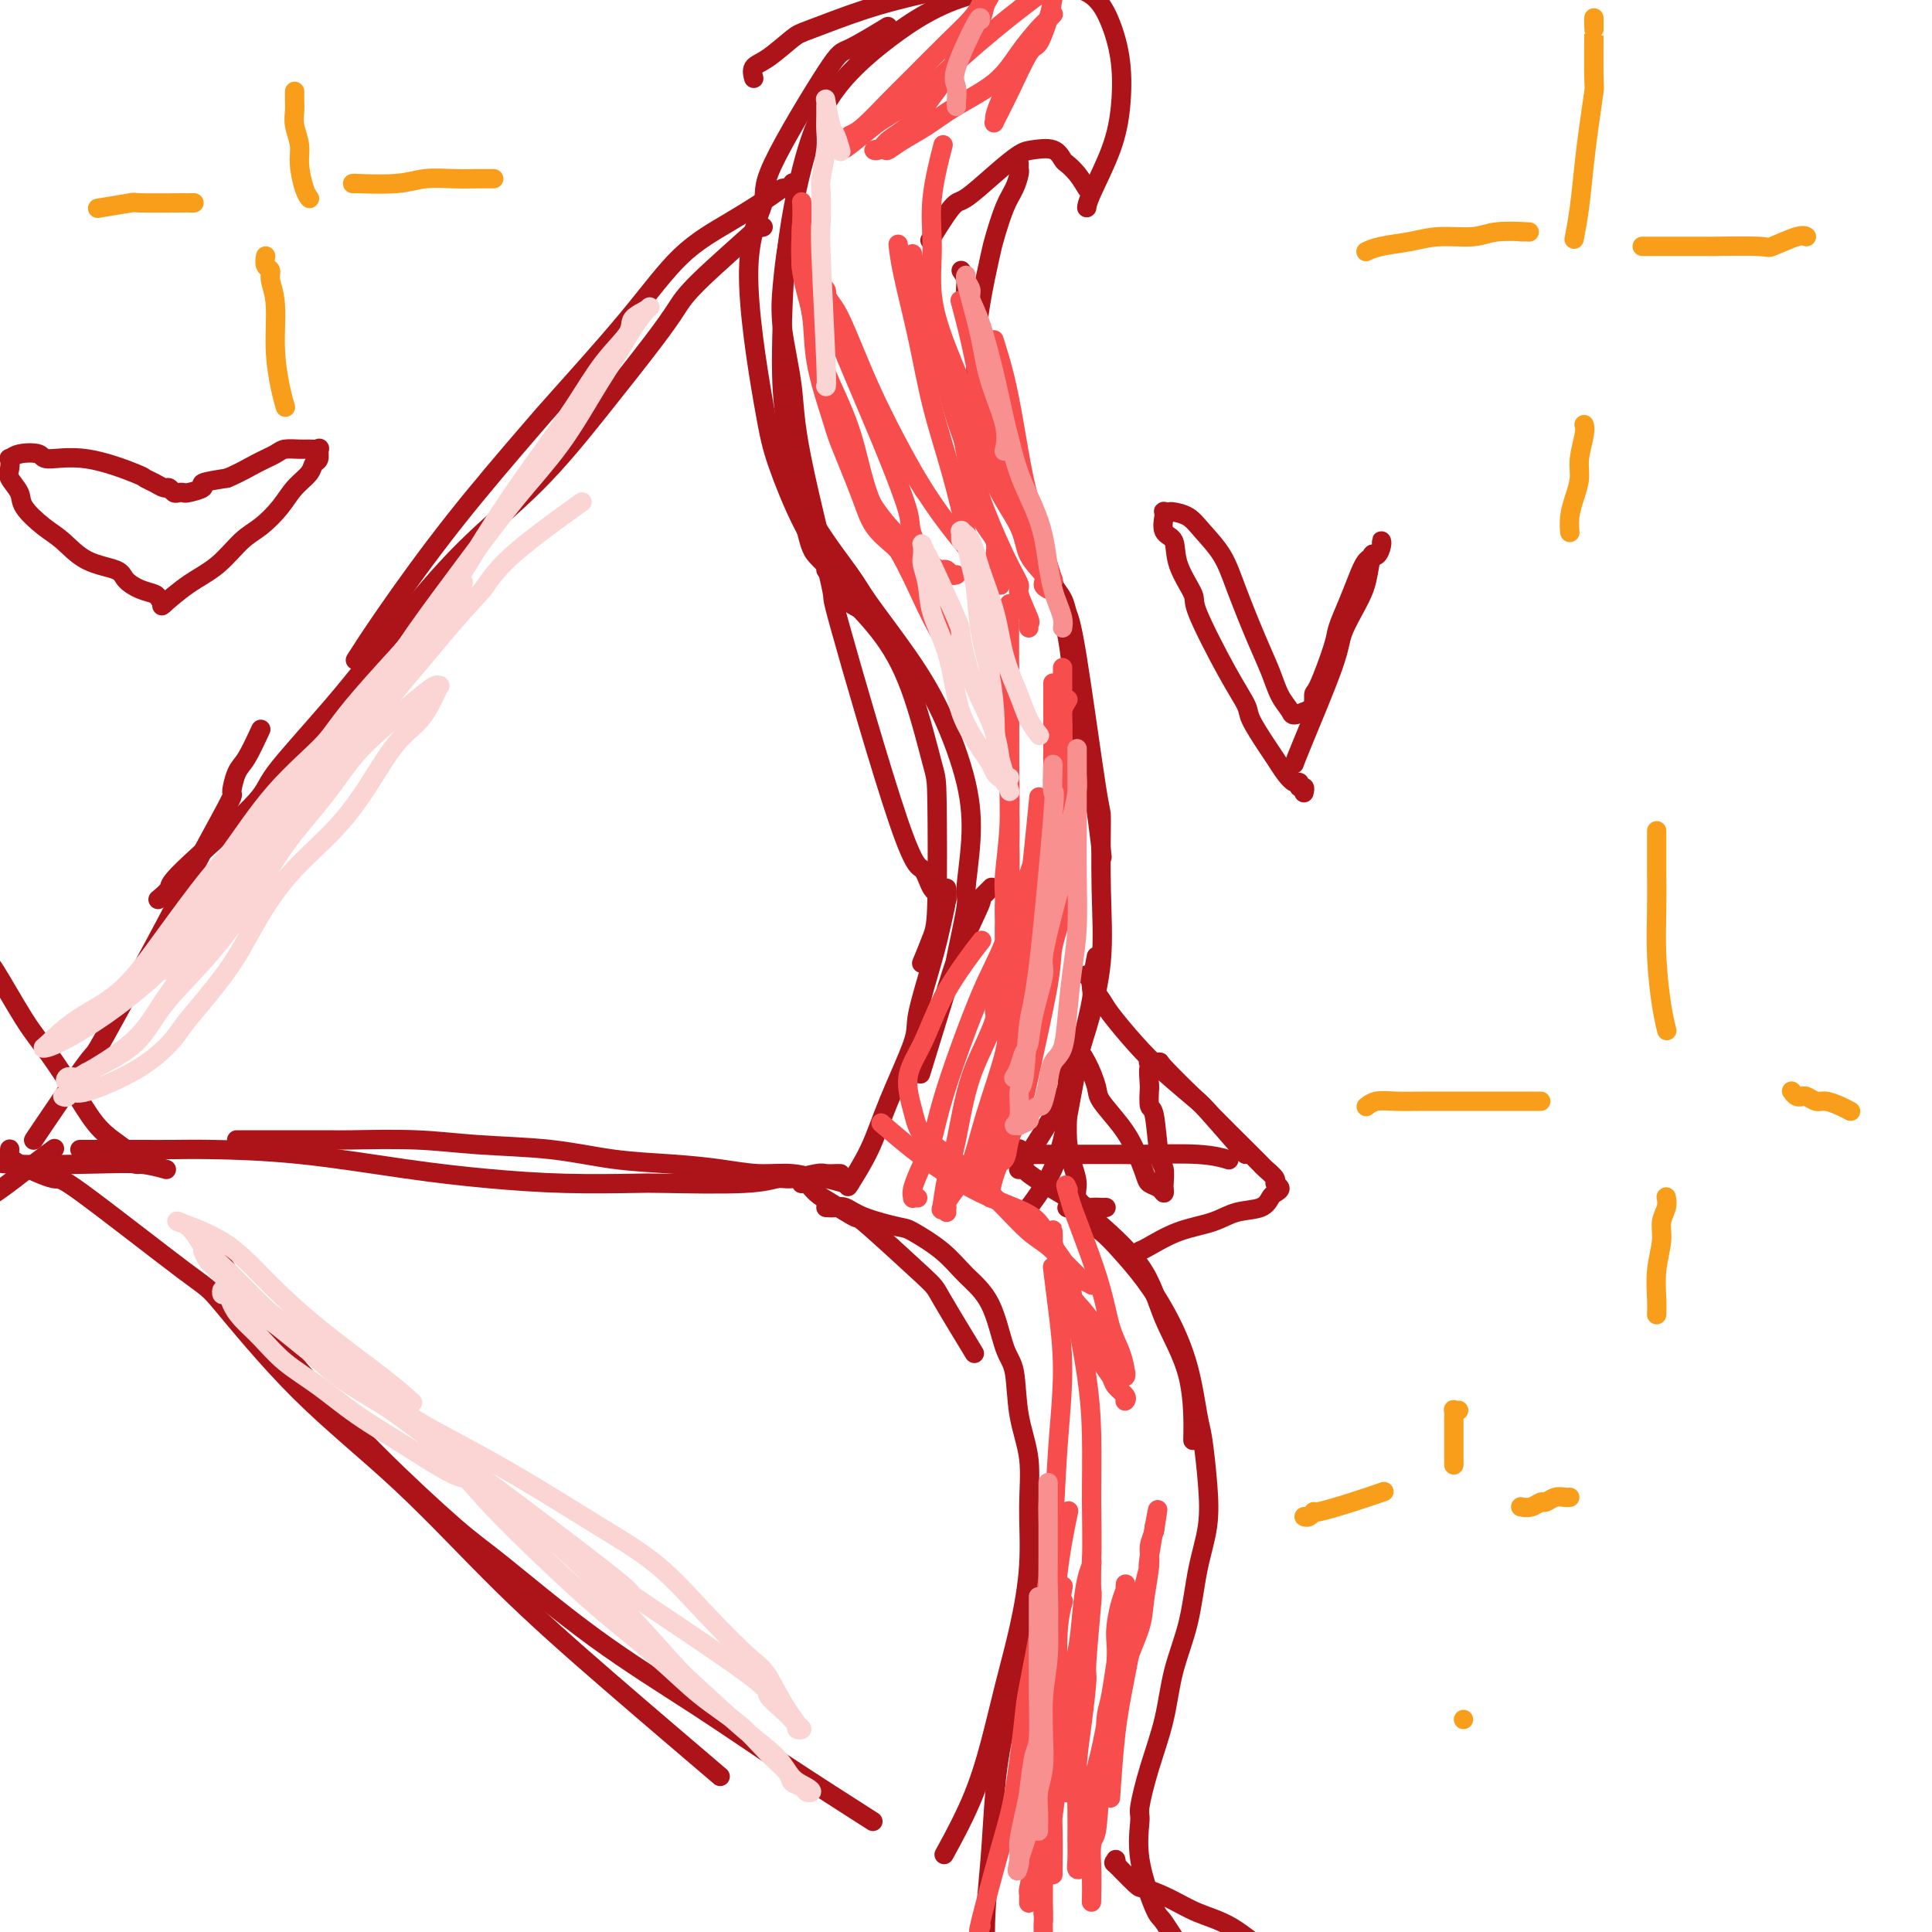<svg viewBox='0 0 400 400' version='1.1' xmlns='http://www.w3.org/2000/svg' xmlns:xlink='http://www.w3.org/1999/xlink'><g fill='none' stroke='#AD1419' stroke-width='4' stroke-linecap='round' stroke-linejoin='round'><path d='M191,199c0.053,-0.127 0.105,-0.255 0,0c-0.105,0.255 -0.369,0.891 0,0c0.369,-0.891 1.370,-3.311 2,-5c0.630,-1.689 0.889,-2.646 1,-8c0.111,-5.354 0.074,-15.103 0,-20c-0.074,-4.897 -0.186,-4.942 -1,-8c-0.814,-3.058 -2.332,-9.129 -4,-14c-1.668,-4.871 -3.488,-8.542 -6,-12c-2.512,-3.458 -5.718,-6.702 -7,-8c-1.282,-1.298 -0.641,-0.649 0,0'/><path d='M198,199c0.063,-0.174 0.126,-0.349 0,0c-0.126,0.349 -0.440,1.220 0,-1c0.440,-2.220 1.635,-7.531 2,-10c0.365,-2.469 -0.099,-2.097 0,-4c0.099,-1.903 0.763,-6.081 1,-10c0.237,-3.919 0.048,-7.579 -1,-12c-1.048,-4.421 -2.954,-9.602 -5,-14c-2.046,-4.398 -4.232,-8.013 -7,-12c-2.768,-3.987 -6.118,-8.347 -8,-11c-1.882,-2.653 -2.294,-3.598 -4,-6c-1.706,-2.402 -4.705,-6.263 -7,-10c-2.295,-3.737 -3.887,-7.352 -5,-10c-1.113,-2.648 -1.747,-4.328 -2,-5c-0.253,-0.672 -0.127,-0.336 0,0'/><path d='M196,186c-0.017,-0.031 -0.035,-0.062 0,0c0.035,0.062 0.122,0.219 0,0c-0.122,-0.219 -0.452,-0.812 -1,-1c-0.548,-0.188 -1.314,0.029 -2,-1c-0.686,-1.029 -1.291,-3.304 -2,-4c-0.709,-0.696 -1.523,0.186 -5,-10c-3.477,-10.186 -9.619,-31.439 -12,-40c-2.381,-8.561 -1.003,-4.429 -2,-9c-0.997,-4.571 -4.369,-17.846 -6,-26c-1.631,-8.154 -1.519,-11.187 -2,-15c-0.481,-3.813 -1.554,-8.406 -2,-12c-0.446,-3.594 -0.264,-6.190 0,-9c0.264,-2.810 0.609,-5.833 1,-8c0.391,-2.167 0.826,-3.476 1,-4c0.174,-0.524 0.087,-0.262 0,0'/><path d='M180,127c-0.425,0.128 -0.850,0.256 -1,0c-0.150,-0.256 -0.026,-0.898 0,-1c0.026,-0.102 -0.044,0.334 -1,0c-0.956,-0.334 -2.796,-1.438 -4,-3c-1.204,-1.562 -1.773,-3.582 -3,-6c-1.227,-2.418 -3.112,-5.235 -5,-9c-1.888,-3.765 -3.780,-8.477 -5,-12c-1.220,-3.523 -1.767,-5.855 -3,-13c-1.233,-7.145 -3.153,-19.101 -3,-27c0.153,-7.899 2.379,-11.739 3,-14c0.621,-2.261 -0.361,-2.943 2,-8c2.361,-5.057 8.066,-14.490 11,-19c2.934,-4.510 3.098,-4.099 5,-5c1.902,-0.901 5.544,-3.115 7,-4c1.456,-0.885 0.728,-0.443 0,0'/><path d='M171,118c-0.050,-0.469 -0.100,-0.938 0,-1c0.100,-0.062 0.349,0.283 0,0c-0.349,-0.283 -1.295,-1.195 -2,-2c-0.705,-0.805 -1.168,-1.502 -2,-5c-0.832,-3.498 -2.033,-9.797 -3,-15c-0.967,-5.203 -1.699,-9.310 -2,-14c-0.301,-4.690 -0.171,-9.961 0,-15c0.171,-5.039 0.382,-9.844 1,-15c0.618,-5.156 1.643,-10.664 3,-16c1.357,-5.336 3.046,-10.502 6,-15c2.954,-4.498 7.173,-8.329 12,-12c4.827,-3.671 10.261,-7.181 17,-9c6.739,-1.819 14.783,-1.948 18,-2c3.217,-0.052 1.609,-0.026 0,0'/><path d='M156,16c0.054,0.196 0.108,0.392 0,0c-0.108,-0.392 -0.378,-1.371 0,-2c0.378,-0.629 1.405,-0.906 3,-2c1.595,-1.094 3.759,-3.005 5,-4c1.241,-0.995 1.557,-1.075 4,-2c2.443,-0.925 7.011,-2.693 11,-4c3.989,-1.307 7.400,-2.151 11,-3c3.600,-0.849 7.391,-1.703 11,-2c3.609,-0.297 7.037,-0.036 10,0c2.963,0.036 5.460,-0.153 8,0c2.540,0.153 5.122,0.648 7,2c1.878,1.352 3.053,3.563 4,6c0.947,2.437 1.665,5.102 2,8c0.335,2.898 0.286,6.031 0,9c-0.286,2.969 -0.809,5.775 -2,9c-1.191,3.225 -3.052,6.868 -4,9c-0.948,2.132 -0.985,2.752 -1,3c-0.015,0.248 -0.007,0.124 0,0'/><path d='M225,39c-0.640,-1.056 -1.281,-2.111 -2,-3c-0.719,-0.889 -1.517,-1.610 -2,-2c-0.483,-0.390 -0.650,-0.448 -1,-1c-0.350,-0.552 -0.881,-1.597 -2,-2c-1.119,-0.403 -2.825,-0.163 -4,0c-1.175,0.163 -1.818,0.248 -3,1c-1.182,0.752 -2.902,2.171 -5,4c-2.098,1.829 -4.573,4.068 -6,5c-1.427,0.932 -1.807,0.559 -3,2c-1.193,1.441 -3.198,4.698 -4,6c-0.802,1.302 -0.401,0.651 0,0'/><path d='M211,34c-0.001,0.027 -0.003,0.055 0,0c0.003,-0.055 0.009,-0.191 0,0c-0.009,0.191 -0.034,0.709 0,1c0.034,0.291 0.126,0.355 0,1c-0.126,0.645 -0.471,1.873 -1,3c-0.529,1.127 -1.242,2.155 -2,4c-0.758,1.845 -1.561,4.506 -2,6c-0.439,1.494 -0.516,1.819 -1,4c-0.484,2.181 -1.376,6.217 -2,10c-0.624,3.783 -0.979,7.312 -1,11c-0.021,3.688 0.293,7.535 1,12c0.707,4.465 1.806,9.548 3,13c1.194,3.452 2.484,5.272 3,6c0.516,0.728 0.258,0.364 0,0'/><path d='M199,56c0.455,0.657 0.911,1.314 1,2c0.089,0.686 -0.188,1.402 0,3c0.188,1.598 0.843,4.080 2,7c1.157,2.920 2.817,6.278 4,10c1.183,3.722 1.887,7.806 3,12c1.113,4.194 2.633,8.496 4,13c1.367,4.504 2.580,9.209 4,14c1.420,4.791 3.046,9.668 4,15c0.954,5.332 1.235,11.120 2,16c0.765,4.880 2.014,8.852 3,14c0.986,5.148 1.710,11.471 2,14c0.290,2.529 0.145,1.265 0,0'/><path d='M218,120c-0.204,0.157 -0.409,0.314 0,1c0.409,0.686 1.430,1.900 2,3c0.570,1.100 0.688,2.087 1,3c0.312,0.913 0.818,1.753 2,9c1.182,7.247 3.041,20.900 4,27c0.959,6.100 1.018,4.645 1,7c-0.018,2.355 -0.113,8.520 0,14c0.113,5.480 0.434,10.276 0,15c-0.434,4.724 -1.623,9.374 -3,14c-1.377,4.626 -2.944,9.226 -4,12c-1.056,2.774 -1.603,3.723 -3,6c-1.397,2.277 -3.645,5.882 -5,8c-1.355,2.118 -1.816,2.748 -2,3c-0.184,0.252 -0.092,0.126 0,0'/><path d='M227,198c-0.470,2.406 -0.941,4.812 -1,6c-0.059,1.188 0.292,1.158 0,3c-0.292,1.842 -1.228,5.556 -2,9c-0.772,3.444 -1.381,6.619 -2,10c-0.619,3.381 -1.248,6.968 -2,10c-0.752,3.032 -1.625,5.509 -3,8c-1.375,2.491 -3.250,4.998 -4,6c-0.750,1.002 -0.375,0.501 0,0'/><path d='M196,184c-0.001,-0.008 -0.003,-0.017 0,0c0.003,0.017 0.010,0.059 0,0c-0.010,-0.059 -0.039,-0.220 0,0c0.039,0.220 0.144,0.821 0,2c-0.144,1.179 -0.538,2.938 -1,5c-0.462,2.062 -0.993,4.428 -2,8c-1.007,3.572 -2.491,8.349 -3,11c-0.509,2.651 -0.042,3.177 -1,6c-0.958,2.823 -3.339,7.942 -5,12c-1.661,4.058 -2.601,7.054 -4,10c-1.399,2.946 -3.257,5.842 -4,7c-0.743,1.158 -0.372,0.579 0,0'/><path d='M205,184c0.253,-0.251 0.505,-0.501 0,0c-0.505,0.501 -1.768,1.755 -2,2c-0.232,0.245 0.568,-0.517 0,1c-0.568,1.517 -2.503,5.314 -4,9c-1.497,3.686 -2.557,7.262 -4,12c-1.443,4.738 -3.269,10.640 -4,13c-0.731,2.360 -0.365,1.180 0,0'/><path d='M211,241c-0.007,-0.007 -0.014,-0.013 0,0c0.014,0.013 0.049,0.047 0,0c-0.049,-0.047 -0.183,-0.175 0,0c0.183,0.175 0.682,0.653 1,1c0.318,0.347 0.455,0.563 1,1c0.545,0.437 1.497,1.095 3,2c1.503,0.905 3.555,2.058 5,3c1.445,0.942 2.282,1.673 5,4c2.718,2.327 7.317,6.251 10,10c2.683,3.749 3.451,7.325 5,11c1.549,3.675 3.879,7.451 5,12c1.121,4.549 1.035,9.871 1,12c-0.035,2.129 -0.017,1.064 0,0'/><path d='M221,250c-0.079,0.042 -0.157,0.085 0,0c0.157,-0.085 0.551,-0.297 1,0c0.449,0.297 0.955,1.104 2,2c1.045,0.896 2.629,1.883 4,3c1.371,1.117 2.528,2.365 4,4c1.472,1.635 3.259,3.658 5,6c1.741,2.342 3.437,5.004 5,8c1.563,2.996 2.995,6.325 4,10c1.005,3.675 1.584,7.696 2,10c0.416,2.304 0.671,2.892 1,5c0.329,2.108 0.733,5.736 1,9c0.267,3.264 0.396,6.165 0,9c-0.396,2.835 -1.317,5.605 -2,9c-0.683,3.395 -1.129,7.414 -2,11c-0.871,3.586 -2.166,6.739 -3,10c-0.834,3.261 -1.207,6.632 -2,10c-0.793,3.368 -2.006,6.735 -3,10c-0.994,3.265 -1.768,6.428 -2,8c-0.232,1.572 0.080,1.552 0,3c-0.080,1.448 -0.552,4.362 0,8c0.552,3.638 2.128,8.000 3,10c0.872,2.000 1.040,1.640 2,3c0.960,1.360 2.710,4.442 5,7c2.290,2.558 5.119,4.593 7,6c1.881,1.407 2.814,2.187 5,3c2.186,0.813 5.625,1.661 7,2c1.375,0.339 0.688,0.170 0,0'/><path d='M231,385c0.113,0.539 0.227,1.078 0,1c-0.227,-0.078 -0.793,-0.771 0,0c0.793,0.771 2.947,3.008 4,4c1.053,0.992 1.005,0.739 2,1c0.995,0.261 3.031,1.038 5,2c1.969,0.962 3.869,2.111 6,3c2.131,0.889 4.491,1.517 7,3c2.509,1.483 5.167,3.820 7,5c1.833,1.180 2.840,1.202 4,2c1.160,0.798 2.474,2.371 3,3c0.526,0.629 0.263,0.315 0,0'/><path d='M166,245c0.018,-0.014 0.035,-0.027 0,0c-0.035,0.027 -0.124,0.096 0,0c0.124,-0.096 0.461,-0.357 1,0c0.539,0.357 1.280,1.332 2,2c0.720,0.668 1.420,1.028 3,2c1.580,0.972 4.039,2.557 5,3c0.961,0.443 0.423,-0.254 3,2c2.577,2.254 8.268,7.460 11,10c2.732,2.540 2.505,2.415 4,5c1.495,2.585 4.713,7.882 6,10c1.287,2.118 0.644,1.059 0,0'/><path d='M171,250c0.687,0.045 1.374,0.090 2,0c0.626,-0.090 1.192,-0.314 2,0c0.808,0.314 1.859,1.167 4,2c2.141,0.833 5.371,1.645 7,2c1.629,0.355 1.658,0.252 3,1c1.342,0.748 3.999,2.348 6,4c2.001,1.652 3.347,3.355 5,5c1.653,1.645 3.613,3.230 5,6c1.387,2.770 2.199,6.725 3,9c0.801,2.275 1.589,2.871 2,5c0.411,2.129 0.445,5.790 1,9c0.555,3.210 1.632,5.970 2,9c0.368,3.030 0.027,6.329 0,10c-0.027,3.671 0.259,7.715 0,12c-0.259,4.285 -1.065,8.810 -2,13c-0.935,4.190 -1.999,8.045 -3,12c-1.001,3.955 -1.938,8.008 -3,12c-1.062,3.992 -2.247,7.921 -4,12c-1.753,4.079 -4.072,8.308 -5,10c-0.928,1.692 -0.464,0.846 0,0'/><path d='M215,319c-0.032,0.077 -0.064,0.154 0,0c0.064,-0.154 0.224,-0.541 0,0c-0.224,0.541 -0.832,2.008 -1,3c-0.168,0.992 0.103,1.509 0,2c-0.103,0.491 -0.581,0.957 -1,3c-0.419,2.043 -0.780,5.663 -1,9c-0.220,3.337 -0.298,6.393 -1,10c-0.702,3.607 -2.027,7.766 -3,12c-0.973,4.234 -1.593,8.542 -2,13c-0.407,4.458 -0.601,9.066 -1,14c-0.399,4.934 -1.003,10.195 -1,15c0.003,4.805 0.611,9.153 1,14c0.389,4.847 0.557,10.192 1,13c0.443,2.808 1.160,3.078 2,5c0.840,1.922 1.802,5.494 3,8c1.198,2.506 2.630,3.944 5,5c2.370,1.056 5.677,1.730 7,2c1.323,0.270 0.661,0.135 0,0'/><path d='M164,38c0.095,-0.121 0.189,-0.243 0,0c-0.189,0.243 -0.662,0.849 -1,1c-0.338,0.151 -0.542,-0.154 -1,0c-0.458,0.154 -1.169,0.765 -3,2c-1.831,1.235 -4.781,3.092 -8,5c-3.219,1.908 -6.707,3.865 -10,7c-3.293,3.135 -6.392,7.448 -11,13c-4.608,5.552 -10.724,12.343 -14,16c-3.276,3.657 -3.712,4.179 -7,8c-3.288,3.821 -9.428,10.942 -15,18c-5.572,7.058 -10.577,14.054 -14,19c-3.423,4.946 -5.264,7.842 -6,9c-0.736,1.158 -0.368,0.579 0,0'/><path d='M158,47c-0.609,0.150 -1.217,0.301 -1,0c0.217,-0.301 1.260,-1.053 -1,1c-2.260,2.053 -7.822,6.910 -11,10c-3.178,3.090 -3.971,4.412 -5,6c-1.029,1.588 -2.293,3.443 -5,7c-2.707,3.557 -6.856,8.817 -11,14c-4.144,5.183 -8.281,10.288 -13,15c-4.719,4.712 -10.019,9.031 -15,14c-4.981,4.969 -9.644,10.589 -14,16c-4.356,5.411 -8.405,10.615 -13,16c-4.595,5.385 -9.736,10.953 -12,14c-2.264,3.047 -1.651,3.573 -5,7c-3.349,3.427 -10.661,9.754 -14,13c-3.339,3.246 -2.707,3.413 -3,4c-0.293,0.587 -1.512,1.596 -2,2c-0.488,0.404 -0.244,0.202 0,0'/><path d='M176,245c0.000,-0.002 0.000,-0.005 0,0c-0.000,0.005 -0.000,0.016 0,0c0.000,-0.016 0.001,-0.061 0,0c-0.001,0.061 -0.003,0.227 -1,0c-0.997,-0.227 -2.990,-0.848 -4,-1c-1.010,-0.152 -1.037,0.166 -2,0c-0.963,-0.166 -2.860,-0.817 -5,-1c-2.140,-0.183 -4.522,0.102 -7,0c-2.478,-0.102 -5.053,-0.590 -8,-1c-2.947,-0.410 -6.265,-0.740 -10,-1c-3.735,-0.260 -7.887,-0.448 -12,-1c-4.113,-0.552 -8.189,-1.468 -13,-2c-4.811,-0.532 -10.359,-0.678 -15,-1c-4.641,-0.322 -8.374,-0.818 -13,-1c-4.626,-0.182 -10.143,-0.049 -13,0c-2.857,0.049 -3.053,0.013 -5,0c-1.947,-0.013 -5.646,-0.003 -9,0c-3.354,0.003 -6.365,0.001 -8,0c-1.635,-0.001 -1.896,-0.000 -2,0c-0.104,0.000 -0.052,0.000 0,0'/><path d='M174,243c-0.221,-0.009 -0.442,-0.017 -1,0c-0.558,0.017 -1.453,0.061 -2,0c-0.547,-0.061 -0.745,-0.227 -2,0c-1.255,0.227 -3.566,0.845 -5,1c-1.434,0.155 -1.990,-0.154 -3,0c-1.010,0.154 -2.475,0.771 -7,1c-4.525,0.229 -12.109,0.071 -16,0c-3.891,-0.071 -4.089,-0.054 -7,0c-2.911,0.054 -8.535,0.144 -14,0c-5.465,-0.144 -10.770,-0.522 -16,-1c-5.230,-0.478 -10.385,-1.056 -17,-2c-6.615,-0.944 -14.690,-2.253 -22,-3c-7.310,-0.747 -13.854,-0.932 -18,-1c-4.146,-0.068 -5.893,-0.018 -8,0c-2.107,0.018 -4.575,0.005 -7,0c-2.425,-0.005 -4.807,-0.001 -7,0c-2.193,0.001 -4.198,0.000 -5,0c-0.802,-0.000 -0.401,-0.000 0,0'/><path d='M54,151c-1.078,2.319 -2.156,4.639 -3,6c-0.844,1.361 -1.454,1.765 -2,3c-0.546,1.235 -1.027,3.301 -1,4c0.027,0.699 0.562,0.031 -1,3c-1.562,2.969 -5.221,9.573 -7,13c-1.779,3.427 -1.678,3.675 -5,10c-3.322,6.325 -10.067,18.728 -13,24c-2.933,5.272 -2.054,3.413 -4,6c-1.946,2.587 -6.716,9.620 -9,13c-2.284,3.380 -2.081,3.109 -2,3c0.081,-0.109 0.041,-0.054 0,0'/><path d='M29,241c-0.022,0.005 -0.044,0.011 0,0c0.044,-0.011 0.154,-0.037 0,0c-0.154,0.037 -0.573,0.139 -1,0c-0.427,-0.139 -0.862,-0.518 -1,-1c-0.138,-0.482 0.020,-1.066 -1,-2c-1.020,-0.934 -3.219,-2.216 -5,-4c-1.781,-1.784 -3.144,-4.069 -5,-7c-1.856,-2.931 -4.206,-6.509 -6,-9c-1.794,-2.491 -3.034,-3.896 -5,-7c-1.966,-3.104 -4.658,-7.906 -6,-10c-1.342,-2.094 -1.334,-1.480 -2,-2c-0.666,-0.520 -2.007,-2.175 -3,-3c-0.993,-0.825 -1.637,-0.820 -2,-1c-0.363,-0.180 -0.445,-0.543 -1,-1c-0.555,-0.457 -1.584,-1.006 -2,-1c-0.416,0.006 -0.219,0.567 0,1c0.219,0.433 0.461,0.738 0,2c-0.461,1.262 -1.626,3.481 -2,6c-0.374,2.519 0.043,5.338 0,9c-0.043,3.662 -0.548,8.168 -1,12c-0.452,3.832 -0.853,6.991 -1,10c-0.147,3.009 -0.039,5.867 0,8c0.039,2.133 0.011,3.541 0,5c-0.011,1.459 -0.003,2.969 0,4c0.003,1.031 0.001,1.583 0,2c-0.001,0.417 -0.000,0.699 0,1c0.000,0.301 0.000,0.619 0,1c-0.000,0.381 -0.000,0.823 0,1c0.000,0.177 0.000,0.089 0,0c-0.000,-0.089 -0.000,-0.178 0,0c0.000,0.178 0.000,0.622 0,1c-0.000,0.378 -0.000,0.689 0,1'/><path d='M-15,257c-0.292,8.734 -0.022,3.069 0,1c0.022,-2.069 -0.203,-0.542 0,0c0.203,0.542 0.834,0.098 1,0c0.166,-0.098 -0.133,0.150 0,0c0.133,-0.150 0.699,-0.698 1,-1c0.301,-0.302 0.338,-0.360 1,-1c0.662,-0.640 1.950,-1.864 3,-3c1.050,-1.136 1.861,-2.186 3,-3c1.139,-0.814 2.604,-1.394 5,-3c2.396,-1.606 5.722,-4.240 8,-6c2.278,-1.760 3.508,-2.646 4,-3c0.492,-0.354 0.246,-0.177 0,0'/><path d='M-13,240c-0.100,-0.001 -0.200,-0.001 0,0c0.200,0.001 0.699,0.004 1,0c0.301,-0.004 0.405,-0.015 1,0c0.595,0.015 1.680,0.056 3,0c1.320,-0.056 2.876,-0.207 4,0c1.124,0.207 1.815,0.774 6,1c4.185,0.226 11.864,0.112 17,0c5.136,-0.112 7.729,-0.223 10,0c2.271,0.223 4.220,0.778 5,1c0.780,0.222 0.390,0.111 0,0'/><path d='M211,238c0.026,-0.113 0.052,-0.227 0,0c-0.052,0.227 -0.182,0.793 0,1c0.182,0.207 0.675,0.055 1,0c0.325,-0.055 0.481,-0.015 1,0c0.519,0.015 1.400,0.003 3,0c1.600,-0.003 3.918,0.003 7,0c3.082,-0.003 6.928,-0.015 9,0c2.072,0.015 2.370,0.055 5,0c2.630,-0.055 7.593,-0.207 11,0c3.407,0.207 5.259,0.773 6,1c0.741,0.227 0.370,0.113 0,0'/><path d='M225,202c-0.127,-0.104 -0.255,-0.207 0,0c0.255,0.207 0.892,0.725 1,1c0.108,0.275 -0.313,0.307 0,1c0.313,0.693 1.359,2.045 2,3c0.641,0.955 0.877,1.511 2,3c1.123,1.489 3.133,3.911 5,6c1.867,2.089 3.589,3.845 6,6c2.411,2.155 5.509,4.709 7,6c1.491,1.291 1.374,1.319 3,3c1.626,1.681 4.995,5.014 7,7c2.005,1.986 2.647,2.626 3,3c0.353,0.374 0.417,0.482 1,1c0.583,0.518 1.684,1.447 2,2c0.316,0.553 -0.153,0.729 0,1c0.153,0.271 0.930,0.635 1,1c0.070,0.365 -0.565,0.731 -1,1c-0.435,0.269 -0.670,0.441 -1,1c-0.330,0.559 -0.757,1.505 -2,2c-1.243,0.495 -3.304,0.539 -5,1c-1.696,0.461 -3.029,1.339 -5,2c-1.971,0.661 -4.580,1.105 -7,2c-2.420,0.895 -4.652,2.241 -6,3c-1.348,0.759 -1.814,0.931 -2,1c-0.186,0.069 -0.093,0.034 0,0'/><path d='M229,250c-0.480,-0.003 -0.959,-0.006 -1,0c-0.041,0.006 0.358,0.022 0,0c-0.358,-0.022 -1.472,-0.080 -2,0c-0.528,0.080 -0.471,0.298 -1,0c-0.529,-0.298 -1.644,-1.113 -2,-2c-0.356,-0.887 0.048,-1.847 0,-3c-0.048,-1.153 -0.546,-2.501 -1,-4c-0.454,-1.499 -0.864,-3.150 -1,-5c-0.136,-1.850 0.000,-3.899 0,-6c-0.000,-2.101 -0.138,-4.255 0,-6c0.138,-1.745 0.552,-3.081 1,-4c0.448,-0.919 0.929,-1.420 1,-2c0.071,-0.580 -0.270,-1.240 0,-1c0.270,0.240 1.150,1.381 2,3c0.850,1.619 1.671,3.715 2,5c0.329,1.285 0.167,1.759 1,3c0.833,1.241 2.660,3.249 4,5c1.340,1.751 2.191,3.244 3,5c0.809,1.756 1.576,3.773 2,5c0.424,1.227 0.506,1.662 1,2c0.494,0.338 1.401,0.578 2,1c0.599,0.422 0.889,1.028 1,1c0.111,-0.028 0.041,-0.688 0,-1c-0.041,-0.312 -0.053,-0.277 0,-1c0.053,-0.723 0.172,-2.205 0,-3c-0.172,-0.795 -0.634,-0.904 -1,-3c-0.366,-2.096 -0.637,-6.180 -1,-8c-0.363,-1.820 -0.818,-1.377 -1,-2c-0.182,-0.623 -0.091,-2.311 0,-4'/><path d='M238,225c-0.319,-4.095 -0.116,-3.831 0,-4c0.116,-0.169 0.143,-0.770 0,-1c-0.143,-0.230 -0.458,-0.090 0,0c0.458,0.090 1.690,0.131 2,0c0.310,-0.131 -0.301,-0.433 1,1c1.301,1.433 4.514,4.601 6,6c1.486,1.399 1.246,1.031 3,3c1.754,1.969 5.501,6.277 7,8c1.499,1.723 0.749,0.862 0,0'/><path d='M2,238c0.005,-0.079 0.011,-0.159 0,0c-0.011,0.159 -0.037,0.555 0,1c0.037,0.445 0.139,0.939 2,2c1.861,1.061 5.481,2.688 7,3c1.519,0.312 0.938,-0.690 6,3c5.062,3.690 15.768,12.071 21,16c5.232,3.929 4.990,3.407 8,7c3.010,3.593 9.272,11.302 16,18c6.728,6.698 13.922,12.386 21,19c7.078,6.614 14.042,14.154 21,21c6.958,6.846 13.912,12.997 22,20c8.088,7.003 17.311,14.858 21,18c3.689,3.142 1.845,1.571 0,0'/><path d='M44,260c0.224,-0.302 0.449,-0.604 1,0c0.551,0.604 1.429,2.112 2,3c0.571,0.888 0.837,1.154 2,3c1.163,1.846 3.224,5.272 6,9c2.776,3.728 6.269,7.758 10,12c3.731,4.242 7.702,8.696 13,14c5.298,5.304 11.925,11.458 16,15c4.075,3.542 5.599,4.471 10,8c4.401,3.529 11.679,9.658 19,15c7.321,5.342 14.684,9.896 21,14c6.316,4.104 11.585,7.759 18,12c6.415,4.241 13.976,9.069 17,11c3.024,1.931 1.512,0.966 0,0'/></g>
<g fill='none' stroke='#F84D4D' stroke-width='4' stroke-linecap='round' stroke-linejoin='round'><path d='M218,388c-0.001,0.122 -0.001,0.244 0,0c0.001,-0.244 0.004,-0.854 0,-1c-0.004,-0.146 -0.016,0.171 0,-1c0.016,-1.171 0.061,-3.831 0,-7c-0.061,-3.169 -0.226,-6.846 0,-11c0.226,-4.154 0.844,-8.783 1,-14c0.156,-5.217 -0.150,-11.020 0,-15c0.150,-3.980 0.757,-6.137 1,-7c0.243,-0.863 0.121,-0.431 0,0'/><path d='M213,394c-0.006,-0.310 -0.013,-0.621 0,-1c0.013,-0.379 0.044,-0.827 0,-1c-0.044,-0.173 -0.163,-0.071 0,-1c0.163,-0.929 0.607,-2.889 1,-5c0.393,-2.111 0.736,-4.374 1,-10c0.264,-5.626 0.449,-14.615 1,-21c0.551,-6.385 1.467,-10.165 2,-13c0.533,-2.835 0.682,-4.725 1,-7c0.318,-2.275 0.805,-4.936 1,-6c0.195,-1.064 0.097,-0.532 0,0'/><path d='M216,396c0.000,0.209 0.001,0.418 0,0c-0.001,-0.418 -0.002,-1.465 0,-3c0.002,-1.535 0.008,-3.560 0,-5c-0.008,-1.440 -0.028,-2.296 0,-5c0.028,-2.704 0.106,-7.255 0,-12c-0.106,-4.745 -0.396,-9.683 0,-15c0.396,-5.317 1.477,-11.013 2,-16c0.523,-4.987 0.487,-9.266 1,-14c0.513,-4.734 1.575,-9.924 2,-12c0.425,-2.076 0.212,-1.038 0,0'/><path d='M203,399c0.101,-0.275 0.202,-0.550 0,0c-0.202,0.550 -0.708,1.925 0,-1c0.708,-2.925 2.630,-10.148 4,-15c1.370,-4.852 2.188,-7.332 3,-12c0.812,-4.668 1.618,-11.525 2,-15c0.382,-3.475 0.342,-3.568 1,-7c0.658,-3.432 2.016,-10.203 3,-16c0.984,-5.797 1.595,-10.619 2,-16c0.405,-5.381 0.606,-11.320 1,-17c0.394,-5.680 0.982,-11.100 1,-16c0.018,-4.900 -0.534,-9.281 -1,-13c-0.466,-3.719 -0.848,-6.777 -1,-8c-0.152,-1.223 -0.076,-0.612 0,0'/><path d='M221,371c0.054,-0.826 0.108,-1.652 0,-1c-0.108,0.652 -0.379,2.780 0,-1c0.379,-3.780 1.408,-13.470 2,-18c0.592,-4.530 0.748,-3.901 1,-6c0.252,-2.099 0.602,-6.926 1,-11c0.398,-4.074 0.846,-7.396 1,-11c0.154,-3.604 0.013,-7.489 0,-12c-0.013,-4.511 0.100,-9.648 0,-14c-0.100,-4.352 -0.414,-7.919 -1,-12c-0.586,-4.081 -1.443,-8.675 -2,-11c-0.557,-2.325 -0.814,-2.380 -1,-4c-0.186,-1.620 -0.302,-4.807 -1,-7c-0.698,-2.193 -1.980,-3.394 -3,-5c-1.020,-1.606 -1.778,-3.617 -3,-5c-1.222,-1.383 -2.906,-2.137 -5,-3c-2.094,-0.863 -4.597,-1.836 -7,-3c-2.403,-1.164 -4.706,-2.518 -7,-4c-2.294,-1.482 -4.579,-3.091 -7,-5c-2.421,-1.909 -4.977,-4.117 -6,-5c-1.023,-0.883 -0.511,-0.442 0,0'/><path d='M227,266c0.129,0.007 0.257,0.015 0,0c-0.257,-0.015 -0.901,-0.051 -1,0c-0.099,0.051 0.347,0.190 0,0c-0.347,-0.190 -1.488,-0.710 -2,-1c-0.512,-0.290 -0.396,-0.351 -1,-1c-0.604,-0.649 -1.927,-1.887 -3,-3c-1.073,-1.113 -1.895,-2.103 -3,-3c-1.105,-0.897 -2.492,-1.702 -4,-3c-1.508,-1.298 -3.135,-3.088 -5,-5c-1.865,-1.912 -3.966,-3.947 -5,-5c-1.034,-1.053 -1.001,-1.123 -2,-2c-0.999,-0.877 -3.030,-2.562 -5,-4c-1.970,-1.438 -3.880,-2.629 -5,-4c-1.120,-1.371 -1.451,-2.922 -2,-5c-0.549,-2.078 -1.317,-4.683 -1,-7c0.317,-2.317 1.717,-4.345 3,-7c1.283,-2.655 2.447,-5.939 4,-9c1.553,-3.061 3.495,-5.901 5,-8c1.505,-2.099 2.573,-3.457 3,-4c0.427,-0.543 0.214,-0.272 0,0'/><path d='M196,251c-0.405,-0.563 -0.809,-1.125 -1,-1c-0.191,0.125 -0.168,0.938 0,0c0.168,-0.938 0.480,-3.628 1,-6c0.520,-2.372 1.248,-4.428 2,-8c0.752,-3.572 1.529,-8.661 3,-13c1.471,-4.339 3.638,-7.926 5,-12c1.362,-4.074 1.920,-8.633 3,-12c1.080,-3.367 2.681,-5.542 4,-8c1.319,-2.458 2.355,-5.200 3,-7c0.645,-1.800 0.899,-2.657 1,-3c0.101,-0.343 0.051,-0.171 0,0'/><path d='M190,248c-0.435,-0.027 -0.871,-0.054 -1,0c-0.129,0.054 0.048,0.190 0,0c-0.048,-0.190 -0.319,-0.706 0,-2c0.319,-1.294 1.230,-3.364 2,-5c0.770,-1.636 1.398,-2.837 2,-5c0.602,-2.163 1.178,-5.290 3,-11c1.822,-5.710 4.890,-14.005 7,-19c2.110,-4.995 3.260,-6.691 5,-11c1.740,-4.309 4.068,-11.231 5,-14c0.932,-2.769 0.466,-1.384 0,0'/><path d='M196,250c-0.011,-0.013 -0.022,-0.026 0,0c0.022,0.026 0.076,0.090 0,0c-0.076,-0.090 -0.282,-0.334 0,-1c0.282,-0.666 1.054,-1.753 2,-3c0.946,-1.247 2.068,-2.653 3,-5c0.932,-2.347 1.675,-5.635 3,-10c1.325,-4.365 3.234,-9.806 4,-13c0.766,-3.194 0.391,-4.139 1,-7c0.609,-2.861 2.202,-7.637 3,-12c0.798,-4.363 0.802,-8.314 1,-12c0.198,-3.686 0.592,-7.108 1,-11c0.408,-3.892 0.831,-8.255 1,-10c0.169,-1.745 0.085,-0.873 0,0'/><path d='M203,244c0.012,-0.702 0.025,-1.405 0,-1c-0.025,0.405 -0.086,1.916 1,-1c1.086,-2.916 3.320,-10.259 4,-14c0.680,-3.741 -0.194,-3.879 0,-5c0.194,-1.121 1.457,-3.226 2,-5c0.543,-1.774 0.366,-3.218 1,-6c0.634,-2.782 2.079,-6.902 3,-11c0.921,-4.098 1.319,-8.172 2,-12c0.681,-3.828 1.647,-7.408 2,-11c0.353,-3.592 0.095,-7.194 0,-11c-0.095,-3.806 -0.025,-7.814 0,-11c0.025,-3.186 0.007,-5.550 0,-8c-0.007,-2.450 -0.002,-4.986 0,-6c0.002,-1.014 0.001,-0.507 0,0'/><path d='M205,248c0.020,0.017 0.040,0.033 0,0c-0.040,-0.033 -0.140,-0.117 0,-1c0.140,-0.883 0.522,-2.566 1,-4c0.478,-1.434 1.054,-2.620 2,-5c0.946,-2.380 2.261,-5.955 3,-9c0.739,-3.045 0.902,-5.560 2,-11c1.098,-5.440 3.131,-13.806 4,-19c0.869,-5.194 0.573,-7.216 1,-10c0.427,-2.784 1.578,-6.331 2,-10c0.422,-3.669 0.117,-7.460 0,-11c-0.117,-3.540 -0.045,-6.830 0,-10c0.045,-3.170 0.064,-6.221 0,-8c-0.064,-1.779 -0.209,-2.287 0,-3c0.209,-0.713 0.774,-1.632 1,-2c0.226,-0.368 0.113,-0.184 0,0'/><path d='M206,242c0.056,0.106 0.113,0.213 0,0c-0.113,-0.213 -0.394,-0.745 0,-1c0.394,-0.255 1.465,-0.231 2,-1c0.535,-0.769 0.534,-2.330 1,-4c0.466,-1.670 1.400,-3.450 2,-5c0.600,-1.550 0.865,-2.869 2,-8c1.135,-5.131 3.141,-14.072 4,-19c0.859,-4.928 0.570,-5.842 1,-8c0.430,-2.158 1.579,-5.561 2,-7c0.421,-1.439 0.113,-0.916 0,-4c-0.113,-3.084 -0.030,-9.777 0,-13c0.030,-3.223 0.008,-2.977 0,-5c-0.008,-2.023 -0.002,-6.315 0,-10c0.002,-3.685 0.001,-6.761 0,-10c-0.001,-3.239 -0.000,-6.640 0,-8c0.000,-1.360 0.000,-0.680 0,0'/><path d='M216,118c0.096,0.181 0.191,0.363 0,0c-0.191,-0.363 -0.670,-1.269 -1,-3c-0.330,-1.731 -0.513,-4.286 -1,-7c-0.487,-2.714 -1.280,-5.586 -2,-9c-0.720,-3.414 -1.368,-7.369 -2,-11c-0.632,-3.631 -1.247,-6.939 -2,-10c-0.753,-3.061 -1.644,-5.875 -2,-7c-0.356,-1.125 -0.178,-0.563 0,0'/><path d='M218,120c-0.021,-0.061 -0.043,-0.122 0,0c0.043,0.122 0.149,0.427 0,0c-0.149,-0.427 -0.553,-1.585 -1,-3c-0.447,-1.415 -0.939,-3.086 -2,-5c-1.061,-1.914 -2.693,-4.072 -4,-7c-1.307,-2.928 -2.291,-6.625 -3,-9c-0.709,-2.375 -1.143,-3.429 -2,-6c-0.857,-2.571 -2.137,-6.658 -3,-10c-0.863,-3.342 -1.309,-5.938 -2,-9c-0.691,-3.062 -1.626,-6.589 -2,-8c-0.374,-1.411 -0.187,-0.705 0,0'/><path d='M213,130c-0.064,-0.451 -0.129,-0.903 0,-1c0.129,-0.097 0.450,0.159 0,-1c-0.450,-1.159 -1.672,-3.735 -2,-5c-0.328,-1.265 0.239,-1.219 0,-2c-0.239,-0.781 -1.284,-2.389 -3,-6c-1.716,-3.611 -4.101,-9.226 -5,-12c-0.899,-2.774 -0.310,-2.708 -1,-5c-0.690,-2.292 -2.658,-6.940 -4,-11c-1.342,-4.060 -2.059,-7.530 -3,-11c-0.941,-3.470 -2.108,-6.940 -3,-10c-0.892,-3.060 -1.509,-5.708 -2,-8c-0.491,-2.292 -0.854,-4.226 -1,-5c-0.146,-0.774 -0.073,-0.387 0,0'/><path d='M217,122c-0.507,-0.283 -1.013,-0.566 -1,-1c0.013,-0.434 0.547,-1.019 0,-2c-0.547,-0.981 -2.174,-2.359 -3,-4c-0.826,-1.641 -0.850,-3.544 -2,-6c-1.150,-2.456 -3.426,-5.465 -5,-9c-1.574,-3.535 -2.446,-7.597 -3,-10c-0.554,-2.403 -0.792,-3.147 -2,-6c-1.208,-2.853 -3.388,-7.813 -5,-12c-1.612,-4.187 -2.656,-7.600 -3,-11c-0.344,-3.400 0.011,-6.788 0,-10c-0.011,-3.212 -0.388,-6.249 0,-10c0.388,-3.751 1.539,-8.214 2,-10c0.461,-1.786 0.230,-0.893 0,0'/><path d='M191,115c-0.303,0.001 -0.606,0.001 -1,0c-0.394,-0.001 -0.880,-0.005 -1,0c-0.120,0.005 0.127,0.019 0,0c-0.127,-0.019 -0.626,-0.071 -1,0c-0.374,0.071 -0.622,0.266 -1,0c-0.378,-0.266 -0.887,-0.992 -2,-2c-1.113,-1.008 -2.831,-2.300 -4,-4c-1.169,-1.700 -1.789,-3.810 -3,-7c-1.211,-3.190 -3.011,-7.461 -4,-10c-0.989,-2.539 -1.165,-3.348 -2,-6c-0.835,-2.652 -2.329,-7.149 -3,-11c-0.671,-3.851 -0.520,-7.057 -1,-10c-0.480,-2.943 -1.593,-5.624 -2,-9c-0.407,-3.376 -0.110,-7.447 0,-10c0.110,-2.553 0.031,-3.586 0,-4c-0.031,-0.414 -0.016,-0.207 0,0'/><path d='M198,119c-0.334,0.113 -0.667,0.227 -1,0c-0.333,-0.227 -0.664,-0.794 -1,-1c-0.336,-0.206 -0.676,-0.050 -1,0c-0.324,0.050 -0.631,-0.004 -2,-1c-1.369,-0.996 -3.798,-2.932 -6,-5c-2.202,-2.068 -4.176,-4.266 -6,-7c-1.824,-2.734 -3.498,-6.002 -5,-10c-1.502,-3.998 -2.834,-8.726 -4,-13c-1.166,-4.274 -2.168,-8.094 -3,-12c-0.832,-3.906 -1.493,-7.898 -2,-12c-0.507,-4.102 -0.859,-8.315 -1,-10c-0.141,-1.685 -0.070,-0.843 0,0'/><path d='M203,127c0.213,0.745 0.426,1.490 0,-1c-0.426,-2.490 -1.492,-8.214 -2,-11c-0.508,-2.786 -0.458,-2.635 -1,-5c-0.542,-2.365 -1.676,-7.247 -3,-12c-1.324,-4.753 -2.838,-9.376 -4,-14c-1.162,-4.624 -1.971,-9.250 -3,-14c-1.029,-4.750 -2.277,-9.625 -3,-13c-0.723,-3.375 -0.921,-5.250 -1,-6c-0.079,-0.750 -0.040,-0.375 0,0'/><path d='M193,66c0.386,1.754 0.771,3.508 1,4c0.229,0.492 0.300,-0.277 1,2c0.700,2.277 2.027,7.599 3,12c0.973,4.401 1.590,7.881 2,10c0.410,2.119 0.611,2.875 1,5c0.389,2.125 0.966,5.617 2,8c1.034,2.383 2.526,3.657 3,5c0.474,1.343 -0.069,2.756 0,4c0.069,1.244 0.751,2.320 1,3c0.249,0.680 0.064,0.964 0,1c-0.064,0.036 -0.007,-0.175 0,0c0.007,0.175 -0.037,0.738 0,1c0.037,0.262 0.154,0.225 0,0c-0.154,-0.225 -0.581,-0.636 -1,-1c-0.419,-0.364 -0.832,-0.680 -2,-2c-1.168,-1.320 -3.092,-3.642 -5,-6c-1.908,-2.358 -3.799,-4.751 -6,-8c-2.201,-3.249 -4.713,-7.353 -7,-11c-2.287,-3.647 -4.348,-6.836 -6,-10c-1.652,-3.164 -2.895,-6.304 -4,-9c-1.105,-2.696 -2.071,-4.947 -3,-7c-0.929,-2.053 -1.820,-3.909 -2,-5c-0.180,-1.091 0.349,-1.417 0,-2c-0.349,-0.583 -1.578,-1.424 -2,-2c-0.422,-0.576 -0.037,-0.886 0,-1c0.037,-0.114 -0.275,-0.033 0,1c0.275,1.033 1.138,3.016 2,5'/><path d='M171,63c0.749,2.008 1.623,4.528 3,8c1.377,3.472 3.258,7.897 5,12c1.742,4.103 3.345,7.886 5,12c1.655,4.114 3.361,8.561 4,11c0.639,2.439 0.211,2.869 1,5c0.789,2.131 2.794,5.961 4,9c1.206,3.039 1.611,5.287 2,7c0.389,1.713 0.760,2.892 1,4c0.240,1.108 0.350,2.145 0,2c-0.350,-0.145 -1.158,-1.471 -2,-3c-0.842,-1.529 -1.718,-3.263 -3,-6c-1.282,-2.737 -2.969,-6.479 -5,-10c-2.031,-3.521 -4.406,-6.820 -6,-11c-1.594,-4.180 -2.406,-9.241 -4,-14c-1.594,-4.759 -3.968,-9.217 -5,-12c-1.032,-2.783 -0.721,-3.890 -1,-6c-0.279,-2.110 -1.147,-5.222 -2,-8c-0.853,-2.778 -1.689,-5.221 -2,-7c-0.311,-1.779 -0.096,-2.893 0,-4c0.096,-1.107 0.074,-2.206 0,-3c-0.074,-0.794 -0.199,-1.284 0,-1c0.199,0.284 0.721,1.342 1,2c0.279,0.658 0.314,0.915 1,3c0.686,2.085 2.023,5.999 3,8c0.977,2.001 1.593,2.089 3,5c1.407,2.911 3.604,8.646 6,14c2.396,5.354 4.991,10.326 7,14c2.009,3.674 3.431,6.050 4,7c0.569,0.950 0.284,0.475 0,0'/><path d='M208,213c0.000,0.969 0.000,1.939 0,0c-0.000,-1.939 -0.001,-6.785 0,-9c0.001,-2.215 0.004,-1.798 0,-3c-0.004,-1.202 -0.015,-4.024 0,-7c0.015,-2.976 0.057,-6.106 0,-8c-0.057,-1.894 -0.211,-2.550 0,-5c0.211,-2.450 0.789,-6.692 1,-11c0.211,-4.308 0.057,-8.680 0,-13c-0.057,-4.320 -0.015,-8.586 0,-12c0.015,-3.414 0.004,-5.977 0,-8c-0.004,-2.023 -0.001,-3.508 0,-5c0.001,-1.492 0.000,-2.993 0,-4c-0.000,-1.007 -0.000,-1.522 0,-2c0.000,-0.478 0.000,-0.920 0,-1c-0.000,-0.080 -0.000,0.202 0,2c0.000,1.798 0.001,5.110 0,7c-0.001,1.890 -0.004,2.356 0,5c0.004,2.644 0.016,7.465 0,12c-0.016,4.535 -0.060,8.785 0,13c0.060,4.215 0.222,8.397 0,12c-0.222,3.603 -0.830,6.629 -1,10c-0.170,3.371 0.098,7.088 0,10c-0.098,2.912 -0.563,5.018 -1,7c-0.437,1.982 -0.846,3.838 -1,5c-0.154,1.162 -0.052,1.629 0,2c0.052,0.371 0.055,0.646 0,0c-0.055,-0.646 -0.169,-2.212 0,-3c0.169,-0.788 0.620,-0.796 1,-2c0.380,-1.204 0.690,-3.602 1,-6'/><path d='M208,199c0.249,-2.580 -0.130,-4.532 0,-7c0.130,-2.468 0.767,-5.454 1,-9c0.233,-3.546 0.063,-7.652 0,-12c-0.063,-4.348 -0.017,-8.939 0,-13c0.017,-4.061 0.005,-7.593 0,-11c-0.005,-3.407 -0.001,-6.688 0,-8c0.001,-1.312 0.001,-0.656 0,0'/><path d='M216,400c-0.015,-0.861 -0.029,-1.722 0,-2c0.029,-0.278 0.102,0.027 0,-2c-0.102,-2.027 -0.379,-6.388 0,-10c0.379,-3.612 1.415,-6.476 2,-10c0.585,-3.524 0.720,-7.707 1,-10c0.280,-2.293 0.705,-2.697 1,-5c0.295,-2.303 0.461,-6.504 1,-10c0.539,-3.496 1.451,-6.285 2,-9c0.549,-2.715 0.736,-5.356 1,-8c0.264,-2.644 0.606,-5.292 1,-7c0.394,-1.708 0.839,-2.476 1,-3c0.161,-0.524 0.039,-0.805 0,-1c-0.039,-0.195 0.004,-0.304 0,1c-0.004,1.304 -0.056,4.023 0,5c0.056,0.977 0.222,0.214 0,3c-0.222,2.786 -0.830,9.122 -1,12c-0.170,2.878 0.098,2.300 0,4c-0.098,1.700 -0.562,5.680 -1,9c-0.438,3.320 -0.850,5.979 -1,9c-0.150,3.021 -0.037,6.403 0,9c0.037,2.597 -0.001,4.409 0,6c0.001,1.591 0.043,2.960 0,4c-0.043,1.040 -0.171,1.753 0,2c0.171,0.247 0.640,0.030 1,-1c0.360,-1.030 0.612,-2.874 1,-5c0.388,-2.126 0.912,-4.534 1,-6c0.088,-1.466 -0.261,-1.990 0,-4c0.261,-2.010 1.130,-5.505 2,-9'/><path d='M228,362c1.465,-7.070 2.627,-13.245 3,-17c0.373,-3.755 -0.044,-5.091 0,-7c0.044,-1.909 0.548,-4.391 1,-6c0.452,-1.609 0.851,-2.344 1,-3c0.149,-0.656 0.047,-1.233 0,-1c-0.047,0.233 -0.040,1.276 0,2c0.040,0.724 0.114,1.130 0,2c-0.114,0.870 -0.416,2.206 -1,6c-0.584,3.794 -1.449,10.048 -2,13c-0.551,2.952 -0.789,2.603 -1,5c-0.211,2.397 -0.396,7.541 -1,12c-0.604,4.459 -1.626,8.234 -2,11c-0.374,2.766 -0.101,4.524 0,7c0.101,2.476 0.030,5.672 0,7c-0.030,1.328 -0.020,0.789 0,0c0.020,-0.789 0.051,-1.826 0,-4c-0.051,-2.174 -0.183,-5.484 0,-7c0.183,-1.516 0.681,-1.239 1,-3c0.319,-1.761 0.460,-5.562 1,-10c0.540,-4.438 1.478,-9.513 2,-12c0.522,-2.487 0.627,-2.384 1,-4c0.373,-1.616 1.013,-4.949 2,-8c0.987,-3.051 2.321,-5.819 3,-8c0.679,-2.181 0.704,-3.776 1,-6c0.296,-2.224 0.864,-5.077 1,-7c0.136,-1.923 -0.159,-2.918 0,-4c0.159,-1.082 0.774,-2.253 1,-3c0.226,-0.747 0.065,-1.071 0,-1c-0.065,0.071 -0.032,0.535 0,1'/><path d='M239,317c1.763,-10.671 -0.329,0.651 -1,5c-0.671,4.349 0.079,1.724 0,2c-0.079,0.276 -0.988,3.452 -2,8c-1.012,4.548 -2.127,10.466 -3,15c-0.873,4.534 -1.504,7.682 -2,12c-0.496,4.318 -0.856,9.805 -1,12c-0.144,2.195 -0.072,1.097 0,0'/><path d='M233,290c-0.056,0.064 -0.112,0.128 0,0c0.112,-0.128 0.393,-0.448 0,-1c-0.393,-0.552 -1.461,-1.336 -2,-2c-0.539,-0.664 -0.550,-1.209 -1,-2c-0.450,-0.791 -1.338,-1.828 -2,-3c-0.662,-1.172 -1.098,-2.481 -2,-4c-0.902,-1.519 -2.270,-3.250 -3,-5c-0.730,-1.750 -0.823,-3.520 -1,-5c-0.177,-1.480 -0.440,-2.672 -1,-4c-0.560,-1.328 -1.417,-2.793 -2,-4c-0.583,-1.207 -0.890,-2.154 -1,-3c-0.110,-0.846 -0.022,-1.589 0,-2c0.022,-0.411 -0.021,-0.491 0,0c0.021,0.491 0.105,1.551 0,2c-0.105,0.449 -0.400,0.287 0,1c0.400,0.713 1.496,2.301 2,4c0.504,1.699 0.415,3.508 1,5c0.585,1.492 1.844,2.666 3,4c1.156,1.334 2.208,2.830 3,4c0.792,1.170 1.322,2.016 2,3c0.678,0.984 1.502,2.106 2,3c0.498,0.894 0.670,1.559 1,2c0.330,0.441 0.818,0.656 1,1c0.182,0.344 0.057,0.815 0,1c-0.057,0.185 -0.045,0.083 0,0c0.045,-0.083 0.122,-0.147 0,-1c-0.122,-0.853 -0.444,-2.494 -1,-4c-0.556,-1.506 -1.345,-2.878 -2,-5c-0.655,-2.122 -1.176,-4.994 -2,-8c-0.824,-3.006 -1.950,-6.144 -3,-9c-1.050,-2.856 -2.025,-5.428 -3,-8'/><path d='M222,250c-1.933,-6.178 -1.267,-4.622 -1,-4c0.267,0.622 0.133,0.311 0,0'/><path d='M218,3c-0.021,0.022 -0.042,0.044 0,0c0.042,-0.044 0.146,-0.155 0,0c-0.146,0.155 -0.544,0.575 -1,1c-0.456,0.425 -0.970,0.855 -2,2c-1.030,1.145 -2.575,3.006 -4,5c-1.425,1.994 -2.729,4.121 -5,6c-2.271,1.879 -5.510,3.509 -8,5c-2.490,1.491 -4.230,2.844 -6,4c-1.770,1.156 -3.568,2.115 -5,3c-1.432,0.885 -2.498,1.695 -3,2c-0.502,0.305 -0.439,0.103 -1,0c-0.561,-0.103 -1.746,-0.108 -2,0c-0.254,0.108 0.424,0.331 1,0c0.576,-0.331 1.049,-1.214 2,-2c0.951,-0.786 2.381,-1.473 4,-3c1.619,-1.527 3.427,-3.893 5,-6c1.573,-2.107 2.909,-3.955 4,-6c1.091,-2.045 1.935,-4.287 3,-6c1.065,-1.713 2.349,-2.899 3,-4c0.651,-1.101 0.668,-2.119 1,-3c0.332,-0.881 0.980,-1.624 1,-2c0.020,-0.376 -0.588,-0.383 -1,0c-0.412,0.383 -0.629,1.157 -1,2c-0.371,0.843 -0.897,1.756 -2,3c-1.103,1.244 -2.785,2.820 -5,5c-2.215,2.180 -4.965,4.966 -7,7c-2.035,2.034 -3.356,3.317 -5,5c-1.644,1.683 -3.613,3.767 -5,5c-1.387,1.233 -2.194,1.617 -3,2'/><path d='M176,28c-4.772,4.569 -2.702,2.492 -2,2c0.702,-0.492 0.036,0.601 0,1c-0.036,0.399 0.557,0.104 2,-1c1.443,-1.104 3.736,-3.015 5,-4c1.264,-0.985 1.499,-1.043 3,-2c1.501,-0.957 4.268,-2.813 7,-5c2.732,-2.187 5.428,-4.705 8,-7c2.572,-2.295 5.019,-4.366 7,-6c1.981,-1.634 3.495,-2.830 5,-4c1.505,-1.170 2.999,-2.313 4,-3c1.001,-0.687 1.507,-0.919 2,-1c0.493,-0.081 0.971,-0.012 1,1c0.029,1.012 -0.392,2.966 -1,5c-0.608,2.034 -1.402,4.149 -2,5c-0.598,0.851 -0.998,0.438 -2,2c-1.002,1.562 -2.605,5.100 -4,8c-1.395,2.900 -2.583,5.161 -3,6c-0.417,0.839 -0.062,0.255 0,0c0.062,-0.255 -0.169,-0.182 0,-1c0.169,-0.818 0.738,-2.528 2,-5c1.262,-2.472 3.218,-5.706 4,-7c0.782,-1.294 0.391,-0.647 0,0'/></g>
<g fill='none' stroke='#F99090' stroke-width='4' stroke-linecap='round' stroke-linejoin='round'><path d='M215,379c0.000,-0.035 0.000,-0.070 0,0c-0.000,0.070 -0.001,0.246 0,0c0.001,-0.246 0.004,-0.913 0,-1c-0.004,-0.087 -0.015,0.406 0,0c0.015,-0.406 0.056,-1.710 0,-3c-0.056,-1.290 -0.207,-2.565 0,-4c0.207,-1.435 0.774,-3.029 1,-5c0.226,-1.971 0.113,-4.319 0,-7c-0.113,-2.681 -0.226,-5.695 0,-9c0.226,-3.305 0.793,-6.903 1,-11c0.207,-4.097 0.056,-8.695 0,-11c-0.056,-2.305 -0.015,-2.316 0,-4c0.015,-1.684 0.004,-5.040 0,-8c-0.004,-2.960 -0.001,-5.522 0,-7c0.001,-1.478 0.000,-1.871 0,-2c-0.000,-0.129 -0.000,0.005 0,0c0.000,-0.005 0.001,-0.150 0,1c-0.001,1.150 -0.004,3.593 0,6c0.004,2.407 0.016,4.776 0,8c-0.016,3.224 -0.060,7.303 0,11c0.060,3.697 0.223,7.010 0,10c-0.223,2.990 -0.833,5.655 -1,9c-0.167,3.345 0.107,7.369 0,9c-0.107,1.631 -0.596,0.870 -1,3c-0.404,2.130 -0.724,7.150 -1,10c-0.276,2.850 -0.507,3.528 -1,5c-0.493,1.472 -1.246,3.736 -2,6'/><path d='M211,385c-0.773,3.971 -0.204,1.900 0,1c0.204,-0.900 0.044,-0.628 0,-1c-0.044,-0.372 0.030,-1.388 0,-2c-0.030,-0.612 -0.162,-0.820 0,-2c0.162,-1.180 0.618,-3.334 1,-5c0.382,-1.666 0.691,-2.846 1,-5c0.309,-2.154 0.619,-5.282 1,-7c0.381,-1.718 0.834,-2.027 1,-4c0.166,-1.973 0.044,-5.611 0,-10c-0.044,-4.389 -0.012,-9.528 0,-13c0.012,-3.472 0.003,-5.278 0,-6c-0.003,-0.722 -0.002,-0.361 0,0'/><path d='M210,223c-0.090,0.143 -0.180,0.286 0,0c0.180,-0.286 0.631,-1.001 1,-2c0.369,-0.999 0.658,-2.282 1,-3c0.342,-0.718 0.738,-0.871 1,-2c0.262,-1.129 0.388,-3.235 1,-6c0.612,-2.765 1.708,-6.191 2,-8c0.292,-1.809 -0.220,-2.002 0,-4c0.220,-1.998 1.173,-5.801 2,-9c0.827,-3.199 1.528,-5.793 2,-8c0.472,-2.207 0.715,-4.025 1,-6c0.285,-1.975 0.612,-4.107 1,-6c0.388,-1.893 0.836,-3.548 1,-5c0.164,-1.452 0.044,-2.703 0,-4c-0.044,-1.297 -0.012,-2.642 0,-3c0.012,-0.358 0.003,0.270 0,0c-0.003,-0.270 -0.001,-1.437 0,-2c0.001,-0.563 0.000,-0.521 0,0c-0.000,0.521 -0.000,1.519 0,2c0.000,0.481 0.001,0.443 0,2c-0.001,1.557 -0.003,4.709 0,7c0.003,2.291 0.012,3.720 0,6c-0.012,2.280 -0.044,5.412 0,9c0.044,3.588 0.163,7.631 0,11c-0.163,3.369 -0.607,6.063 -1,9c-0.393,2.937 -0.734,6.117 -1,9c-0.266,2.883 -0.456,5.468 -1,7c-0.544,1.532 -1.441,2.009 -2,3c-0.559,0.991 -0.779,2.495 -1,4'/><path d='M217,224c-1.251,5.973 -1.377,4.907 -2,5c-0.623,0.093 -1.741,1.346 -2,2c-0.259,0.654 0.341,0.709 0,1c-0.341,0.291 -1.623,0.820 -2,1c-0.377,0.180 0.151,0.012 0,0c-0.151,-0.012 -0.980,0.131 -1,0c-0.020,-0.131 0.770,-0.536 1,-2c0.230,-1.464 -0.099,-3.986 0,-5c0.099,-1.014 0.625,-0.518 1,-3c0.375,-2.482 0.598,-7.941 1,-11c0.402,-3.059 0.983,-3.717 2,-12c1.017,-8.283 2.468,-24.189 3,-31c0.532,-6.811 0.143,-4.526 0,-5c-0.143,-0.474 -0.041,-3.707 0,-5c0.041,-1.293 0.020,-0.647 0,0'/><path d='M220,130c0.090,-0.566 0.179,-1.133 0,-2c-0.179,-0.867 -0.627,-2.036 -1,-3c-0.373,-0.964 -0.670,-1.725 -1,-3c-0.330,-1.275 -0.694,-3.066 -1,-5c-0.306,-1.934 -0.554,-4.012 -1,-6c-0.446,-1.988 -1.091,-3.888 -2,-6c-0.909,-2.112 -2.081,-4.438 -3,-7c-0.919,-2.562 -1.585,-5.362 -2,-7c-0.415,-1.638 -0.579,-2.115 -1,-4c-0.421,-1.885 -1.097,-5.177 -2,-9c-0.903,-3.823 -2.032,-8.177 -3,-11c-0.968,-2.823 -1.777,-4.114 -2,-5c-0.223,-0.886 0.138,-1.367 0,-2c-0.138,-0.633 -0.777,-1.418 -1,-2c-0.223,-0.582 -0.031,-0.960 0,-1c0.031,-0.040 -0.100,0.260 0,1c0.100,0.740 0.429,1.922 1,4c0.571,2.078 1.382,5.051 2,8c0.618,2.949 1.042,5.873 2,9c0.958,3.127 2.450,6.457 3,9c0.550,2.543 0.157,4.298 0,5c-0.157,0.702 -0.079,0.351 0,0'/><path d='M198,22c0.008,0.036 0.016,0.071 0,0c-0.016,-0.071 -0.057,-0.250 0,-1c0.057,-0.750 0.211,-2.071 0,-3c-0.211,-0.929 -0.789,-1.465 0,-4c0.789,-2.535 2.943,-7.067 4,-9c1.057,-1.933 1.016,-1.267 1,-1c-0.016,0.267 -0.008,0.133 0,0'/></g>
<g fill='none' stroke='#FBD4D4' stroke-width='4' stroke-linecap='round' stroke-linejoin='round'><path d='M13,227c0.326,0.142 0.651,0.284 1,0c0.349,-0.284 0.721,-0.994 1,-1c0.279,-0.006 0.464,0.690 3,0c2.536,-0.690 7.422,-2.767 11,-5c3.578,-2.233 5.850,-4.621 7,-6c1.150,-1.379 1.180,-1.748 3,-4c1.820,-2.252 5.430,-6.387 8,-10c2.570,-3.613 4.101,-6.703 6,-10c1.899,-3.297 4.167,-6.799 7,-10c2.833,-3.201 6.230,-6.100 9,-9c2.770,-2.900 4.914,-5.800 7,-9c2.086,-3.200 4.114,-6.699 6,-9c1.886,-2.301 3.628,-3.403 5,-5c1.372,-1.597 2.372,-3.689 3,-5c0.628,-1.311 0.883,-1.839 1,-2c0.117,-0.161 0.098,0.047 0,0c-0.098,-0.047 -0.273,-0.348 -1,0c-0.727,0.348 -2.006,1.344 -4,3c-1.994,1.656 -4.704,3.970 -7,6c-2.296,2.030 -4.178,3.775 -6,6c-1.822,2.225 -3.582,4.931 -6,8c-2.418,3.069 -5.493,6.501 -8,10c-2.507,3.499 -4.446,7.066 -7,11c-2.554,3.934 -5.723,8.235 -9,12c-3.277,3.765 -6.660,6.993 -9,10c-2.340,3.007 -3.635,5.792 -6,8c-2.365,2.208 -5.799,3.840 -8,5c-2.201,1.160 -3.167,1.847 -4,2c-0.833,0.153 -1.532,-0.228 -2,0c-0.468,0.228 -0.705,1.065 0,1c0.705,-0.065 2.353,-1.033 4,-2'/><path d='M18,222c0.169,-0.021 5.591,-3.075 9,-6c3.409,-2.925 4.804,-5.721 7,-9c2.196,-3.279 5.193,-7.040 8,-11c2.807,-3.960 5.423,-8.117 8,-12c2.577,-3.883 5.115,-7.491 8,-11c2.885,-3.509 6.116,-6.920 9,-11c2.884,-4.080 5.422,-8.828 8,-13c2.578,-4.172 5.198,-7.769 7,-10c1.802,-2.231 2.788,-3.096 4,-5c1.212,-1.904 2.651,-4.845 4,-7c1.349,-2.155 2.607,-3.522 3,-4c0.393,-0.478 -0.078,-0.067 1,-1c1.078,-0.933 3.705,-3.211 0,1c-3.705,4.211 -13.743,14.910 -19,21c-5.257,6.090 -5.733,7.573 -8,10c-2.267,2.427 -6.325,5.800 -10,10c-3.675,4.200 -6.967,9.227 -9,12c-2.033,2.773 -2.807,3.293 -5,6c-2.193,2.707 -5.804,7.601 -9,12c-3.196,4.399 -5.977,8.303 -9,11c-3.023,2.697 -6.289,4.186 -9,6c-2.711,1.814 -4.866,3.952 -6,5c-1.134,1.048 -1.246,1.007 -1,1c0.246,-0.007 0.849,0.020 3,-1c2.151,-1.020 5.850,-3.088 10,-6c4.150,-2.912 8.752,-6.667 11,-9c2.248,-2.333 2.144,-3.243 4,-6c1.856,-2.757 5.673,-7.359 11,-14c5.327,-6.641 12.163,-15.320 19,-24'/><path d='M67,157c7.984,-10.308 10.944,-14.079 13,-17c2.056,-2.921 3.206,-4.992 6,-9c2.794,-4.008 7.231,-9.954 11,-15c3.769,-5.046 6.871,-9.191 10,-13c3.129,-3.809 6.285,-7.280 9,-11c2.715,-3.720 4.990,-7.688 7,-11c2.010,-3.312 3.757,-5.968 5,-8c1.243,-2.032 1.983,-3.441 3,-5c1.017,-1.559 2.311,-3.267 3,-4c0.689,-0.733 0.774,-0.489 0,0c-0.774,0.489 -2.405,1.223 -3,2c-0.595,0.777 -0.154,1.596 -1,3c-0.846,1.404 -2.981,3.393 -5,6c-2.019,2.607 -3.924,5.833 -6,9c-2.076,3.167 -4.323,6.277 -7,10c-2.677,3.723 -5.783,8.061 -9,13c-3.217,4.939 -6.546,10.479 -10,16c-3.454,5.521 -7.032,11.024 -11,16c-3.968,4.976 -8.327,9.425 -12,14c-3.673,4.575 -6.660,9.277 -10,14c-3.340,4.723 -7.033,9.467 -9,12c-1.967,2.533 -2.208,2.856 -4,5c-1.792,2.144 -5.137,6.108 -7,9c-1.863,2.892 -2.246,4.712 -3,6c-0.754,1.288 -1.881,2.044 -2,2c-0.119,-0.044 0.769,-0.888 2,-2c1.231,-1.112 2.805,-2.491 5,-5c2.195,-2.509 5.011,-6.147 8,-10c2.989,-3.853 6.151,-7.922 10,-13c3.849,-5.078 8.385,-11.165 13,-17c4.615,-5.835 9.307,-11.417 14,-17'/><path d='M87,137c10.833,-13.033 11.914,-13.617 13,-15c1.086,-1.383 2.177,-3.565 6,-7c3.823,-3.435 10.378,-8.124 13,-10c2.622,-1.876 1.311,-0.938 0,0'/><path d='M42,259c0.360,0.784 0.721,1.568 1,2c0.279,0.432 0.478,0.511 1,1c0.522,0.489 1.369,1.388 3,3c1.631,1.612 4.046,3.937 5,5c0.954,1.063 0.446,0.863 2,2c1.554,1.137 5.170,3.612 8,6c2.830,2.388 4.874,4.689 8,7c3.126,2.311 7.334,4.631 11,7c3.666,2.369 6.788,4.788 10,8c3.212,3.212 6.512,7.218 10,11c3.488,3.782 7.162,7.339 11,11c3.838,3.661 7.838,7.427 12,11c4.162,3.573 8.485,6.953 12,10c3.515,3.047 6.222,5.762 9,8c2.778,2.238 5.627,4.000 8,6c2.373,2.000 4.271,4.238 6,6c1.729,1.762 3.291,3.047 4,4c0.709,0.953 0.567,1.573 1,2c0.433,0.427 1.441,0.660 2,1c0.559,0.340 0.669,0.788 1,1c0.331,0.212 0.884,0.190 1,0c0.116,-0.190 -0.207,-0.548 -1,-1c-0.793,-0.452 -2.058,-0.999 -3,-2c-0.942,-1.001 -1.560,-2.455 -3,-4c-1.440,-1.545 -3.700,-3.179 -7,-6c-3.300,-2.821 -7.638,-6.828 -10,-9c-2.362,-2.172 -2.746,-2.510 -5,-5c-2.254,-2.490 -6.376,-7.132 -10,-11c-3.624,-3.868 -6.750,-6.962 -10,-10c-3.250,-3.038 -6.625,-6.019 -10,-9'/><path d='M109,314c-11.246,-10.203 -10.860,-7.712 -13,-8c-2.140,-0.288 -6.805,-3.357 -11,-6c-4.195,-2.643 -7.918,-4.861 -11,-7c-3.082,-2.139 -5.522,-4.200 -8,-6c-2.478,-1.800 -4.992,-3.338 -7,-5c-2.008,-1.662 -3.508,-3.449 -5,-5c-1.492,-1.551 -2.974,-2.865 -4,-4c-1.026,-1.135 -1.594,-2.091 -2,-3c-0.406,-0.909 -0.648,-1.770 -1,-2c-0.352,-0.230 -0.813,0.170 -1,0c-0.187,-0.170 -0.098,-0.909 0,-1c0.098,-0.091 0.206,0.467 1,1c0.794,0.533 2.275,1.042 4,2c1.725,0.958 3.694,2.365 7,5c3.306,2.635 7.949,6.499 10,8c2.051,1.501 1.510,0.638 13,9c11.490,8.362 35.011,25.949 44,33c8.989,7.051 3.445,3.567 7,6c3.555,2.433 16.209,10.784 22,15c5.791,4.216 4.719,4.296 5,5c0.281,0.704 1.913,2.032 3,3c1.087,0.968 1.627,1.578 2,2c0.373,0.422 0.579,0.657 1,1c0.421,0.343 1.058,0.794 1,1c-0.058,0.206 -0.809,0.169 -1,0c-0.191,-0.169 0.179,-0.469 0,-1c-0.179,-0.531 -0.908,-1.295 -2,-3c-1.092,-1.705 -2.546,-4.353 -4,-7'/><path d='M159,347c-1.565,-2.197 -1.977,-2.188 -4,-4c-2.023,-1.812 -5.658,-5.445 -9,-9c-3.342,-3.555 -6.391,-7.034 -10,-10c-3.609,-2.966 -7.779,-5.420 -12,-8c-4.221,-2.580 -8.492,-5.286 -13,-8c-4.508,-2.714 -9.252,-5.436 -14,-8c-4.748,-2.564 -9.501,-4.968 -14,-8c-4.499,-3.032 -8.746,-6.691 -13,-10c-4.254,-3.309 -8.517,-6.269 -11,-8c-2.483,-1.731 -3.188,-2.231 -5,-4c-1.812,-1.769 -4.732,-4.805 -7,-7c-2.268,-2.195 -3.886,-3.550 -5,-5c-1.114,-1.450 -1.726,-2.994 -3,-4c-1.274,-1.006 -3.210,-1.474 -2,-1c1.210,0.474 5.565,1.889 9,4c3.435,2.111 5.951,4.916 9,8c3.049,3.084 6.632,6.445 11,10c4.368,3.555 9.522,7.303 13,10c3.478,2.697 5.279,4.342 6,5c0.721,0.658 0.360,0.329 0,0'/><path d='M209,161c-0.334,-0.018 -0.669,-0.037 -1,0c-0.331,0.037 -0.659,0.128 -1,0c-0.341,-0.128 -0.697,-0.477 -1,-1c-0.303,-0.523 -0.555,-1.221 -1,-2c-0.445,-0.779 -1.082,-1.638 -2,-3c-0.918,-1.362 -2.115,-3.228 -3,-5c-0.885,-1.772 -1.456,-3.451 -2,-6c-0.544,-2.549 -1.060,-5.967 -2,-9c-0.940,-3.033 -2.304,-5.681 -3,-8c-0.696,-2.319 -0.723,-4.308 -1,-6c-0.277,-1.692 -0.802,-3.086 -1,-4c-0.198,-0.914 -0.068,-1.348 0,-2c0.068,-0.652 0.075,-1.523 0,-2c-0.075,-0.477 -0.232,-0.561 0,0c0.232,0.561 0.852,1.768 1,2c0.148,0.232 -0.175,-0.511 1,2c1.175,2.511 3.848,8.277 5,11c1.152,2.723 0.782,2.403 1,4c0.218,1.597 1.024,5.109 2,8c0.976,2.891 2.122,5.159 3,7c0.878,1.841 1.489,3.253 2,5c0.511,1.747 0.921,3.827 1,5c0.079,1.173 -0.175,1.439 0,2c0.175,0.561 0.779,1.415 1,2c0.221,0.585 0.059,0.899 0,1c-0.059,0.101 -0.016,-0.011 0,0c0.016,0.011 0.005,0.146 0,0c-0.005,-0.146 -0.002,-0.573 0,-1'/><path d='M208,161c2.456,6.889 0.095,0.111 -1,-4c-1.095,-4.111 -0.923,-5.554 -1,-8c-0.077,-2.446 -0.402,-5.896 -1,-9c-0.598,-3.104 -1.471,-5.863 -2,-9c-0.529,-3.137 -0.716,-6.652 -1,-9c-0.284,-2.348 -0.664,-3.529 -1,-5c-0.336,-1.471 -0.628,-3.232 -1,-4c-0.372,-0.768 -0.826,-0.542 -1,-1c-0.174,-0.458 -0.070,-1.599 0,-2c0.070,-0.401 0.106,-0.060 0,0c-0.106,0.060 -0.353,-0.161 0,0c0.353,0.161 1.306,0.702 2,2c0.694,1.298 1.130,3.351 2,6c0.870,2.649 2.174,5.894 3,9c0.826,3.106 1.174,6.073 2,9c0.826,2.927 2.129,5.816 3,8c0.871,2.184 1.312,3.665 2,5c0.688,1.335 1.625,2.524 2,3c0.375,0.476 0.187,0.238 0,0'/><path d='M171,80c-0.030,-0.057 -0.060,-0.113 0,0c0.060,0.113 0.211,0.396 0,-5c-0.211,-5.396 -0.785,-16.470 -1,-22c-0.215,-5.530 -0.072,-5.515 0,-7c0.072,-1.485 0.072,-4.470 0,-6c-0.072,-1.530 -0.215,-1.604 0,-3c0.215,-1.396 0.790,-4.116 1,-6c0.210,-1.884 0.057,-2.934 0,-4c-0.057,-1.066 -0.016,-2.147 0,-3c0.016,-0.853 0.007,-1.479 0,-2c-0.007,-0.521 -0.013,-0.938 0,-1c0.013,-0.062 0.046,0.229 0,0c-0.046,-0.229 -0.170,-0.978 0,0c0.170,0.978 0.633,3.685 1,5c0.367,1.315 0.637,1.239 1,2c0.363,0.761 0.818,2.360 1,3c0.182,0.640 0.091,0.320 0,0'/></g>
<g fill='none' stroke='#F99E1B' stroke-width='4' stroke-linecap='round' stroke-linejoin='round'><path d='M330,4c0.000,-0.266 0.001,-0.532 0,0c-0.001,0.532 -0.003,1.862 0,2c0.003,0.138 0.012,-0.914 0,1c-0.012,1.914 -0.044,6.796 0,9c0.044,2.204 0.166,1.730 0,3c-0.166,1.270 -0.619,4.285 -1,7c-0.381,2.715 -0.690,5.130 -1,8c-0.310,2.870 -0.622,6.196 -1,9c-0.378,2.804 -0.822,5.087 -1,6c-0.178,0.913 -0.089,0.457 0,0'/><path d='M315,48c-0.072,0.002 -0.144,0.005 0,0c0.144,-0.005 0.504,-0.016 1,0c0.496,0.016 1.128,0.060 0,0c-1.128,-0.060 -4.017,-0.224 -6,0c-1.983,0.224 -3.061,0.834 -5,1c-1.939,0.166 -4.741,-0.113 -7,0c-2.259,0.113 -3.977,0.618 -6,1c-2.023,0.382 -4.352,0.641 -6,1c-1.648,0.359 -2.614,0.817 -3,1c-0.386,0.183 -0.193,0.092 0,0'/><path d='M328,88c0.009,0.027 0.017,0.054 0,0c-0.017,-0.054 -0.060,-0.188 0,0c0.060,0.188 0.223,0.700 0,2c-0.223,1.300 -0.830,3.389 -1,5c-0.170,1.611 0.098,2.744 0,4c-0.098,1.256 -0.562,2.636 -1,4c-0.438,1.364 -0.849,2.713 -1,4c-0.151,1.287 -0.043,2.510 0,3c0.043,0.490 0.022,0.245 0,0'/><path d='M340,51c0.341,-0.000 0.682,-0.000 1,0c0.318,0.000 0.612,0.000 1,0c0.388,-0.000 0.868,-0.001 1,0c0.132,0.001 -0.085,0.002 2,0c2.085,-0.002 6.470,-0.008 8,0c1.530,0.008 0.203,0.030 2,0c1.797,-0.030 6.716,-0.113 9,0c2.284,0.113 1.932,0.422 3,0c1.068,-0.422 3.557,-1.575 5,-2c1.443,-0.425 1.841,-0.121 2,0c0.159,0.121 0.080,0.061 0,0'/><path d='M343,172c-0.000,0.214 -0.000,0.428 0,1c0.000,0.572 0.000,1.503 0,2c-0.000,0.497 -0.001,0.561 0,1c0.001,0.439 0.003,1.253 0,2c-0.003,0.747 -0.011,1.427 0,3c0.011,1.573 0.042,4.040 0,7c-0.042,2.960 -0.155,6.412 0,10c0.155,3.588 0.580,7.312 1,10c0.420,2.688 0.834,4.339 1,5c0.166,0.661 0.083,0.330 0,0'/><path d='M345,248c-0.033,-0.158 -0.065,-0.316 0,0c0.065,0.316 0.228,1.106 0,2c-0.228,0.894 -0.846,1.893 -1,3c-0.154,1.107 0.155,2.321 0,4c-0.155,1.679 -0.773,3.821 -1,6c-0.227,2.179 -0.061,4.394 0,6c0.061,1.606 0.017,2.602 0,3c-0.017,0.398 -0.009,0.199 0,0'/><path d='M319,228c-0.400,0.000 -0.800,0.000 -1,0c-0.200,-0.000 -0.201,-0.000 -1,0c-0.799,0.000 -2.398,0.000 -4,0c-1.602,-0.000 -3.209,-0.001 -5,0c-1.791,0.001 -3.766,0.004 -6,0c-2.234,-0.004 -4.729,-0.015 -7,0c-2.271,0.015 -4.320,0.056 -6,0c-1.680,-0.056 -2.991,-0.207 -4,0c-1.009,0.207 -1.717,0.774 -2,1c-0.283,0.226 -0.142,0.113 0,0'/><path d='M371,226c0.022,0.031 0.044,0.061 0,0c-0.044,-0.061 -0.153,-0.214 0,0c0.153,0.214 0.569,0.793 1,1c0.431,0.207 0.877,0.041 1,0c0.123,-0.041 -0.077,0.044 0,0c0.077,-0.044 0.431,-0.218 1,0c0.569,0.218 1.354,0.829 2,1c0.646,0.171 1.152,-0.099 2,0c0.848,0.099 2.036,0.565 3,1c0.964,0.435 1.704,0.839 2,1c0.296,0.161 0.148,0.081 0,0'/><path d='M61,19c0.000,0.025 0.000,0.051 0,0c-0.000,-0.051 -0.001,-0.177 0,0c0.001,0.177 0.004,0.659 0,1c-0.004,0.341 -0.016,0.543 0,1c0.016,0.457 0.060,1.169 0,2c-0.060,0.831 -0.222,1.782 0,3c0.222,1.218 0.830,2.705 1,4c0.170,1.295 -0.099,2.399 0,4c0.099,1.601 0.565,3.700 1,5c0.435,1.300 0.839,1.800 1,2c0.161,0.200 0.081,0.100 0,0'/><path d='M73,38c0.627,0.008 1.254,0.016 1,0c-0.254,-0.016 -1.391,-0.057 0,0c1.391,0.057 5.308,0.211 8,0c2.692,-0.211 4.158,-0.789 6,-1c1.842,-0.211 4.061,-0.057 6,0c1.939,0.057 3.599,0.015 5,0c1.401,-0.015 2.543,-0.004 3,0c0.457,0.004 0.228,0.002 0,0'/><path d='M40,42c0.155,-0.001 0.310,-0.001 0,0c-0.310,0.001 -1.086,0.004 -1,0c0.086,-0.004 1.034,-0.015 -1,0c-2.034,0.015 -7.050,0.056 -9,0c-1.950,-0.056 -0.833,-0.207 -2,0c-1.167,0.207 -4.619,0.774 -6,1c-1.381,0.226 -0.690,0.113 0,0'/><path d='M55,53c-0.122,0.768 -0.244,1.535 0,2c0.244,0.465 0.853,0.627 1,1c0.147,0.373 -0.167,0.959 0,2c0.167,1.041 0.815,2.539 1,5c0.185,2.461 -0.095,5.887 0,9c0.095,3.113 0.564,5.915 1,8c0.436,2.085 0.839,3.453 1,4c0.161,0.547 0.081,0.274 0,0'/><path d='M302,292c-0.423,0.041 -0.845,0.082 -1,0c-0.155,-0.082 -0.041,-0.288 0,0c0.041,0.288 0.011,1.069 0,2c-0.011,0.931 -0.003,2.012 0,3c0.003,0.988 0.001,1.881 0,3c-0.001,1.119 -0.000,2.462 0,3c0.000,0.538 0.000,0.269 0,0'/><path d='M315,312c-0.012,-0.002 -0.024,-0.005 0,0c0.024,0.005 0.086,0.016 0,0c-0.086,-0.016 -0.318,-0.061 0,0c0.318,0.061 1.188,0.227 2,0c0.812,-0.227 1.566,-0.845 2,-1c0.434,-0.155 0.547,0.155 1,0c0.453,-0.155 1.245,-0.773 2,-1c0.755,-0.227 1.472,-0.061 2,0c0.528,0.061 0.865,0.017 1,0c0.135,-0.017 0.067,-0.009 0,0'/><path d='M286,309c0.474,-0.164 0.947,-0.327 0,0c-0.947,0.327 -3.315,1.145 -6,2c-2.685,0.855 -5.686,1.746 -7,2c-1.314,0.254 -0.940,-0.128 -1,0c-0.060,0.128 -0.555,0.765 -1,1c-0.445,0.235 -0.842,0.067 -1,0c-0.158,-0.067 -0.079,-0.034 0,0'/><path d='M303,356c0.000,0.000 0.000,0.000 0,0c0.000,0.000 0.000,0.000 0,0'/></g>
<g fill='none' stroke='#AD1419' stroke-width='4' stroke-linecap='round' stroke-linejoin='round'><path d='M270,164c-0.032,0.122 -0.063,0.244 0,0c0.063,-0.244 0.221,-0.855 0,-1c-0.221,-0.145 -0.822,0.176 -1,0c-0.178,-0.176 0.067,-0.849 0,-1c-0.067,-0.151 -0.446,0.219 -1,0c-0.554,-0.219 -1.285,-1.029 -2,-2c-0.715,-0.971 -1.416,-2.103 -2,-3c-0.584,-0.897 -1.051,-1.557 -2,-3c-0.949,-1.443 -2.381,-3.668 -3,-5c-0.619,-1.332 -0.425,-1.772 -1,-3c-0.575,-1.228 -1.917,-3.243 -4,-7c-2.083,-3.757 -4.905,-9.256 -6,-12c-1.095,-2.744 -0.461,-2.733 -1,-4c-0.539,-1.267 -2.250,-3.813 -3,-6c-0.750,-2.187 -0.541,-4.015 -1,-5c-0.459,-0.985 -1.588,-1.125 -2,-2c-0.412,-0.875 -0.107,-2.483 0,-3c0.107,-0.517 0.016,0.057 0,0c-0.016,-0.057 0.043,-0.746 0,-1c-0.043,-0.254 -0.190,-0.075 0,0c0.190,0.075 0.715,0.044 1,0c0.285,-0.044 0.329,-0.103 1,0c0.671,0.103 1.968,0.367 3,1c1.032,0.633 1.799,1.634 3,3c1.201,1.366 2.835,3.096 4,5c1.165,1.904 1.860,3.981 3,7c1.140,3.019 2.724,6.982 4,10c1.276,3.018 2.245,5.093 3,7c0.755,1.907 1.295,3.645 2,5c0.705,1.355 1.574,2.326 2,3c0.426,0.674 0.407,1.050 1,1c0.593,-0.050 1.796,-0.525 3,-1'/><path d='M271,147c1.140,-0.211 0.991,-2.239 1,-3c0.009,-0.761 0.176,-0.253 1,-2c0.824,-1.747 2.303,-5.747 3,-8c0.697,-2.253 0.610,-2.760 1,-4c0.390,-1.240 1.257,-3.214 2,-5c0.743,-1.786 1.362,-3.383 2,-5c0.638,-1.617 1.296,-3.255 2,-4c0.704,-0.745 1.454,-0.597 2,-1c0.546,-0.403 0.889,-1.356 1,-2c0.111,-0.644 -0.011,-0.981 0,-1c0.011,-0.019 0.156,0.278 0,1c-0.156,0.722 -0.613,1.869 -1,2c-0.387,0.131 -0.705,-0.755 -1,0c-0.295,0.755 -0.569,3.150 -1,5c-0.431,1.850 -1.019,3.154 -2,5c-0.981,1.846 -2.354,4.232 -3,6c-0.646,1.768 -0.565,2.917 -2,7c-1.435,4.083 -4.386,11.099 -6,15c-1.614,3.901 -1.890,4.686 -2,5c-0.110,0.314 -0.055,0.157 0,0'/><path d='M34,125c-0.378,-0.327 -0.755,-0.654 -1,-1c-0.245,-0.346 -0.357,-0.710 -1,-1c-0.643,-0.290 -1.816,-0.508 -3,-1c-1.184,-0.492 -2.377,-1.260 -3,-2c-0.623,-0.740 -0.675,-1.451 -2,-2c-1.325,-0.549 -3.922,-0.937 -6,-2c-2.078,-1.063 -3.636,-2.803 -5,-4c-1.364,-1.197 -2.534,-1.853 -4,-3c-1.466,-1.147 -3.230,-2.784 -4,-4c-0.770,-1.216 -0.547,-2.009 -1,-3c-0.453,-0.991 -1.582,-2.178 -2,-3c-0.418,-0.822 -0.126,-1.279 0,-2c0.126,-0.721 0.085,-1.705 0,-2c-0.085,-0.295 -0.212,0.100 0,0c0.212,-0.100 0.765,-0.696 2,-1c1.235,-0.304 3.152,-0.317 4,0c0.848,0.317 0.625,0.963 2,1c1.375,0.037 4.347,-0.536 8,0c3.653,0.536 7.987,2.181 10,3c2.013,0.819 1.705,0.812 2,1c0.295,0.188 1.192,0.572 2,1c0.808,0.428 1.527,0.899 2,1c0.473,0.101 0.702,-0.168 1,0c0.298,0.168 0.667,0.774 1,1c0.333,0.226 0.632,0.072 1,0c0.368,-0.072 0.806,-0.061 1,0c0.194,0.061 0.145,0.171 1,0c0.855,-0.171 2.615,-0.623 3,-1c0.385,-0.377 -0.604,-0.679 0,-1c0.604,-0.321 2.802,-0.660 5,-1'/><path d='M47,99c2.530,-1.039 4.354,-2.135 6,-3c1.646,-0.865 3.114,-1.499 4,-2c0.886,-0.501 1.190,-0.868 2,-1c0.810,-0.132 2.127,-0.028 3,0c0.873,0.028 1.302,-0.018 2,0c0.698,0.018 1.664,0.101 2,0c0.336,-0.101 0.042,-0.387 0,0c-0.042,0.387 0.166,1.446 0,2c-0.166,0.554 -0.708,0.603 -1,1c-0.292,0.397 -0.334,1.143 -1,2c-0.666,0.857 -1.954,1.825 -3,3c-1.046,1.175 -1.849,2.557 -3,4c-1.151,1.443 -2.649,2.948 -4,4c-1.351,1.052 -2.555,1.652 -4,3c-1.445,1.348 -3.129,3.444 -5,5c-1.871,1.556 -3.927,2.573 -6,4c-2.073,1.427 -4.164,3.265 -5,4c-0.836,0.735 -0.418,0.368 0,0'/></g>
</svg>